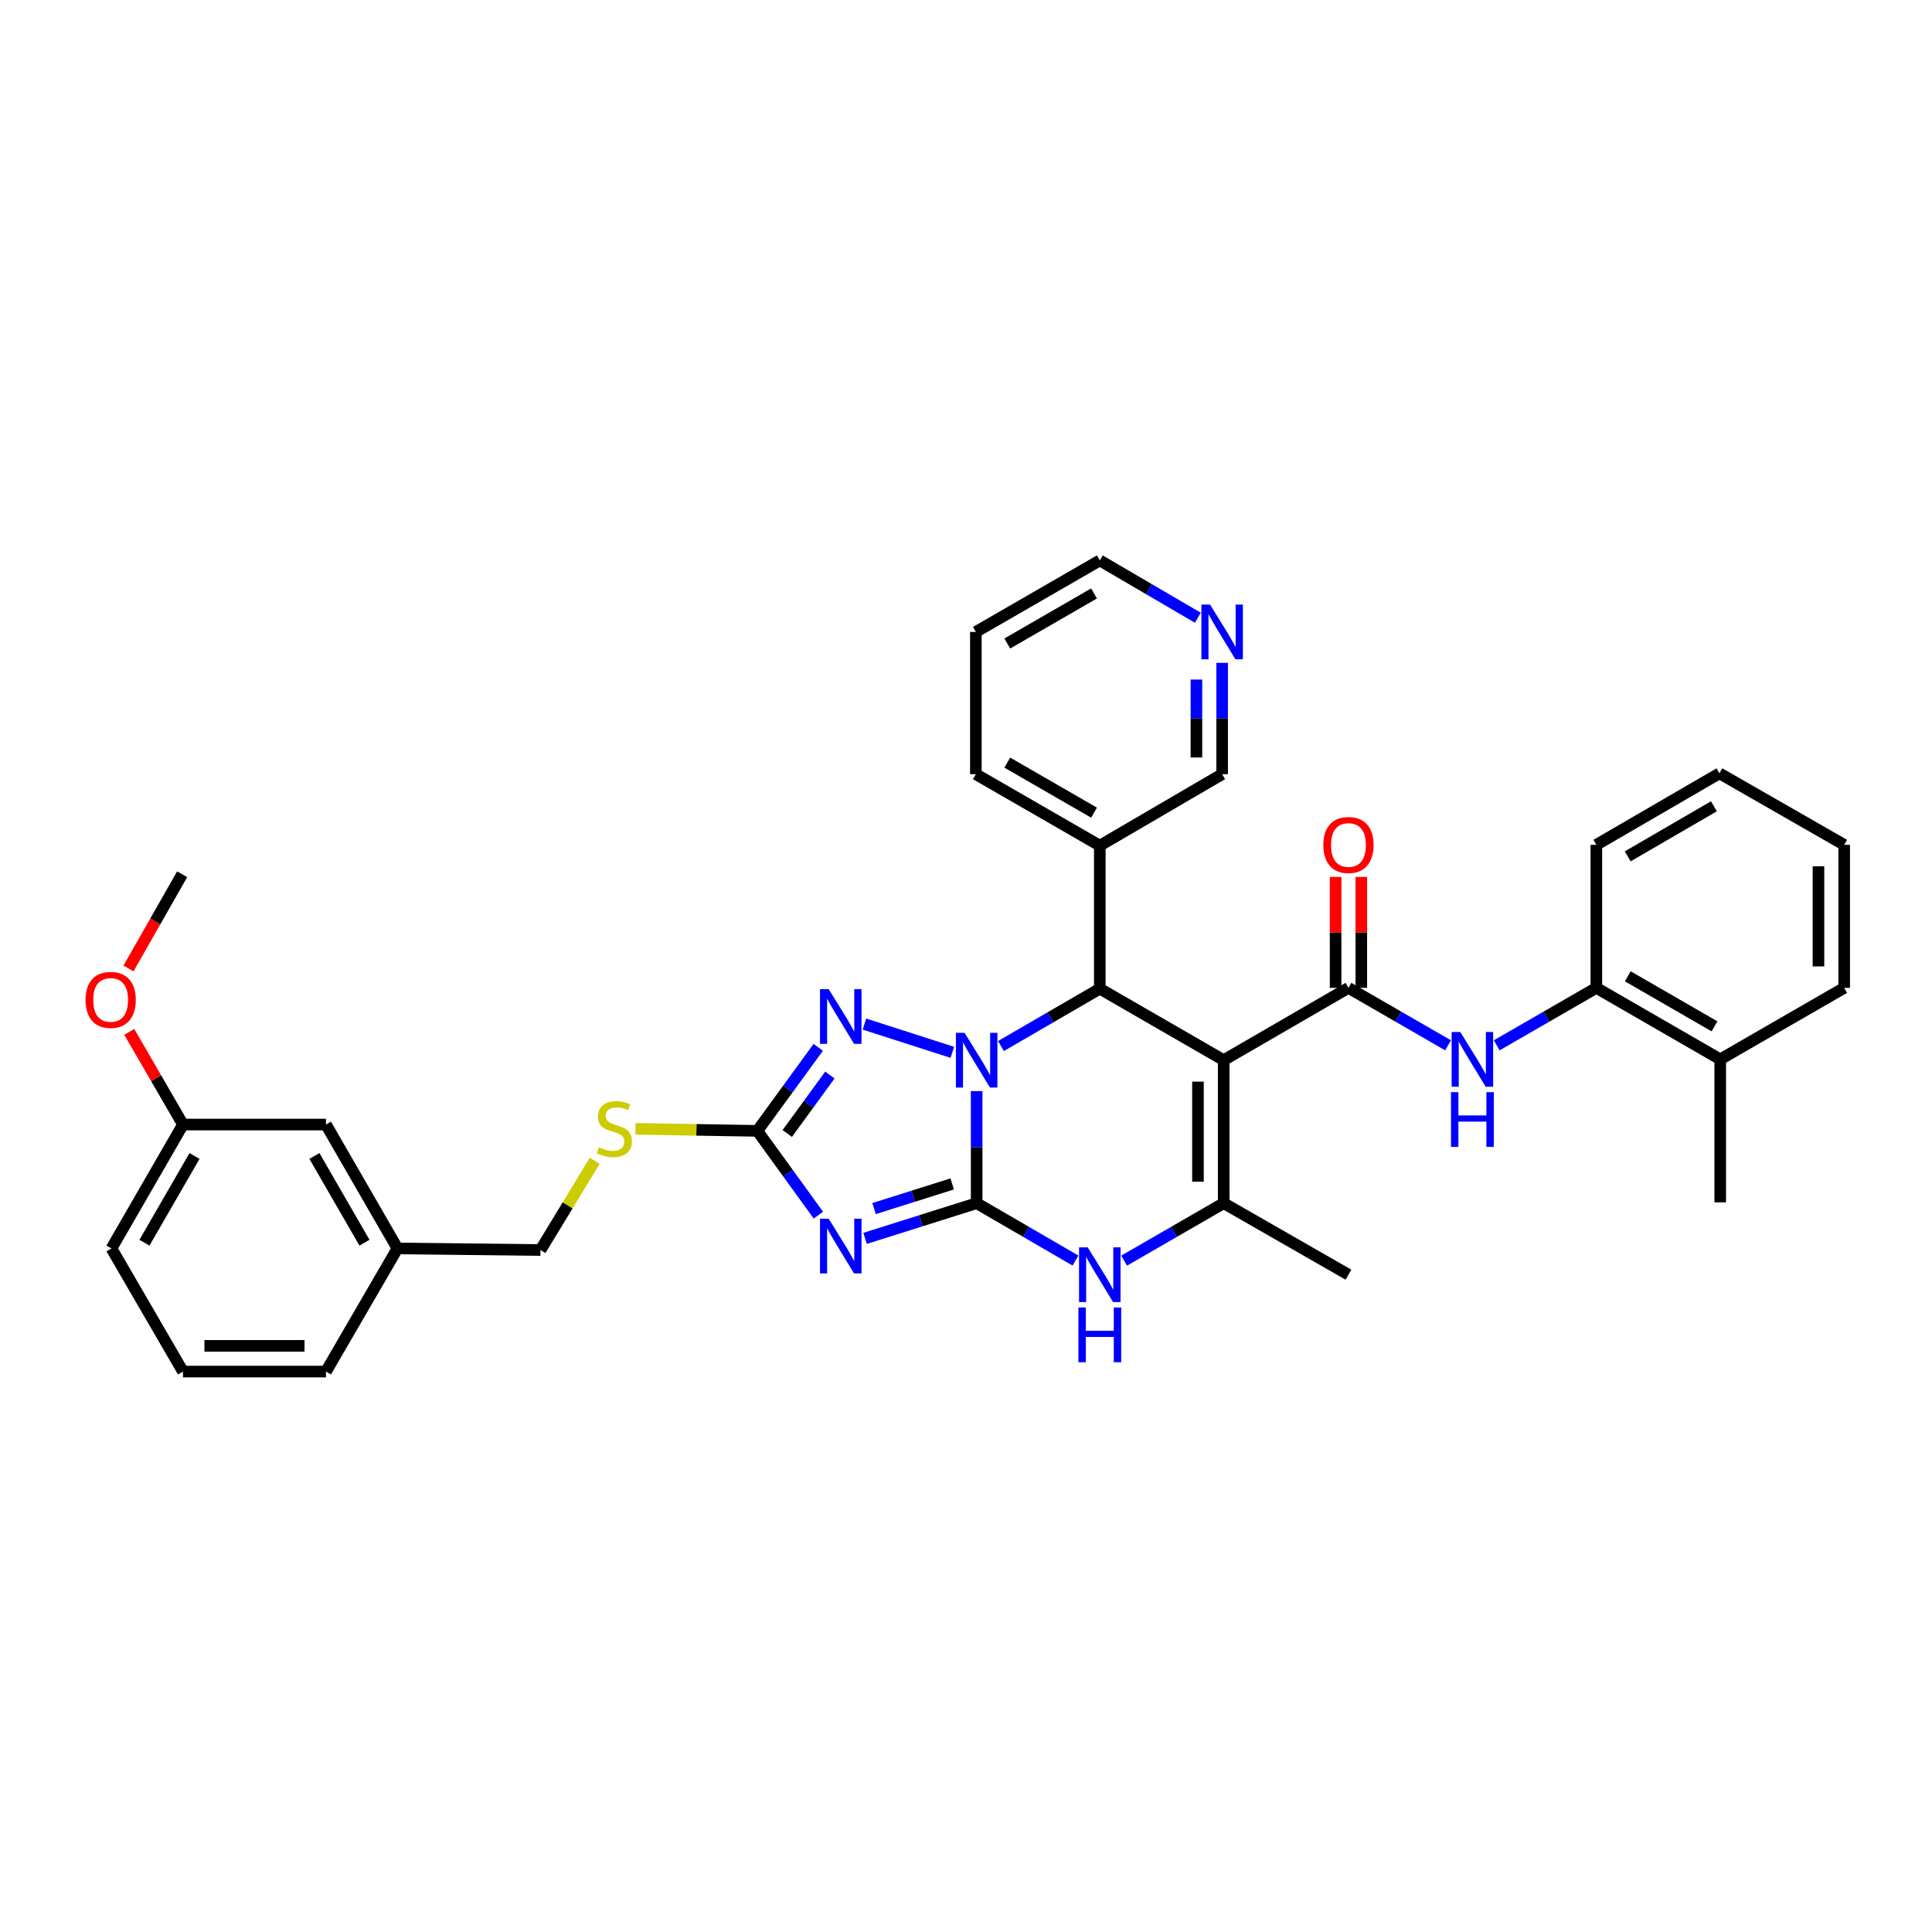 <?xml version='1.0' encoding='iso-8859-1'?>
<svg version='1.1' baseProfile='full'
              xmlns='http://www.w3.org/2000/svg'
                      xmlns:rdkit='http://www.rdkit.org/xml'
                      xmlns:xlink='http://www.w3.org/1999/xlink'
                  xml:space='preserve'
width='1000px' height='1000px' viewBox='0 0 1000 1000'>
<!-- END OF HEADER -->
<rect style='opacity:1.0;fill:#FFFFFF;stroke:none' width='1000' height='1000' x='0' y='0'> </rect>
<path class='bond-0' d='M 505.516,622.759 L 505.516,593.753' style='fill:none;fill-rule:evenodd;stroke:#000000;stroke-width:6px;stroke-linecap:butt;stroke-linejoin:miter;stroke-opacity:1' />
<path class='bond-0' d='M 505.516,593.753 L 505.516,564.747' style='fill:none;fill-rule:evenodd;stroke:#0000FF;stroke-width:6px;stroke-linecap:butt;stroke-linejoin:miter;stroke-opacity:1' />
<path class='bond-2' d='M 505.516,622.759 L 476.638,631.871' style='fill:none;fill-rule:evenodd;stroke:#000000;stroke-width:6px;stroke-linecap:butt;stroke-linejoin:miter;stroke-opacity:1' />
<path class='bond-2' d='M 476.638,631.871 L 447.761,640.983' style='fill:none;fill-rule:evenodd;stroke:#0000FF;stroke-width:6px;stroke-linecap:butt;stroke-linejoin:miter;stroke-opacity:1' />
<path class='bond-2' d='M 492.847,612.797 L 472.633,619.176' style='fill:none;fill-rule:evenodd;stroke:#000000;stroke-width:6px;stroke-linecap:butt;stroke-linejoin:miter;stroke-opacity:1' />
<path class='bond-2' d='M 472.633,619.176 L 452.418,625.554' style='fill:none;fill-rule:evenodd;stroke:#0000FF;stroke-width:6px;stroke-linecap:butt;stroke-linejoin:miter;stroke-opacity:1' />
<path class='bond-7' d='M 505.516,622.759 L 531.092,637.613' style='fill:none;fill-rule:evenodd;stroke:#000000;stroke-width:6px;stroke-linecap:butt;stroke-linejoin:miter;stroke-opacity:1' />
<path class='bond-7' d='M 531.092,637.613 L 556.669,652.466' style='fill:none;fill-rule:evenodd;stroke:#0000FF;stroke-width:6px;stroke-linecap:butt;stroke-linejoin:miter;stroke-opacity:1' />
<path class='bond-3' d='M 518.099,541.432 L 543.675,526.585' style='fill:none;fill-rule:evenodd;stroke:#0000FF;stroke-width:6px;stroke-linecap:butt;stroke-linejoin:miter;stroke-opacity:1' />
<path class='bond-3' d='M 543.675,526.585 L 569.251,511.737' style='fill:none;fill-rule:evenodd;stroke:#000000;stroke-width:6px;stroke-linecap:butt;stroke-linejoin:miter;stroke-opacity:1' />
<path class='bond-4' d='M 492.929,544.69 L 447.433,530.062' style='fill:none;fill-rule:evenodd;stroke:#0000FF;stroke-width:6px;stroke-linecap:butt;stroke-linejoin:miter;stroke-opacity:1' />
<path class='bond-1' d='M 633.378,548.737 L 633.378,622.759' style='fill:none;fill-rule:evenodd;stroke:#000000;stroke-width:6px;stroke-linecap:butt;stroke-linejoin:miter;stroke-opacity:1' />
<path class='bond-1' d='M 620.066,559.84 L 620.066,611.656' style='fill:none;fill-rule:evenodd;stroke:#000000;stroke-width:6px;stroke-linecap:butt;stroke-linejoin:miter;stroke-opacity:1' />
<path class='bond-5' d='M 633.378,548.737 L 697.956,511.315' style='fill:none;fill-rule:evenodd;stroke:#000000;stroke-width:6px;stroke-linecap:butt;stroke-linejoin:miter;stroke-opacity:1' />
<path class='bond-36' d='M 633.378,548.737 L 569.251,511.737' style='fill:none;fill-rule:evenodd;stroke:#000000;stroke-width:6px;stroke-linecap:butt;stroke-linejoin:miter;stroke-opacity:1' />
<path class='bond-8' d='M 423.587,628.953 L 407.791,607.145' style='fill:none;fill-rule:evenodd;stroke:#0000FF;stroke-width:6px;stroke-linecap:butt;stroke-linejoin:miter;stroke-opacity:1' />
<path class='bond-8' d='M 407.791,607.145 L 391.994,585.337' style='fill:none;fill-rule:evenodd;stroke:#000000;stroke-width:6px;stroke-linecap:butt;stroke-linejoin:miter;stroke-opacity:1' />
<path class='bond-10' d='M 569.251,511.737 L 569.251,437.707' style='fill:none;fill-rule:evenodd;stroke:#000000;stroke-width:6px;stroke-linecap:butt;stroke-linejoin:miter;stroke-opacity:1' />
<path class='bond-35' d='M 423.515,542.113 L 407.754,563.725' style='fill:none;fill-rule:evenodd;stroke:#0000FF;stroke-width:6px;stroke-linecap:butt;stroke-linejoin:miter;stroke-opacity:1' />
<path class='bond-35' d='M 407.754,563.725 L 391.994,585.337' style='fill:none;fill-rule:evenodd;stroke:#000000;stroke-width:6px;stroke-linecap:butt;stroke-linejoin:miter;stroke-opacity:1' />
<path class='bond-35' d='M 429.543,556.441 L 418.51,571.569' style='fill:none;fill-rule:evenodd;stroke:#0000FF;stroke-width:6px;stroke-linecap:butt;stroke-linejoin:miter;stroke-opacity:1' />
<path class='bond-35' d='M 418.51,571.569 L 407.478,586.697' style='fill:none;fill-rule:evenodd;stroke:#000000;stroke-width:6px;stroke-linecap:butt;stroke-linejoin:miter;stroke-opacity:1' />
<path class='bond-9' d='M 697.956,511.315 L 723.735,526.184' style='fill:none;fill-rule:evenodd;stroke:#000000;stroke-width:6px;stroke-linecap:butt;stroke-linejoin:miter;stroke-opacity:1' />
<path class='bond-9' d='M 723.735,526.184 L 749.514,541.053' style='fill:none;fill-rule:evenodd;stroke:#0000FF;stroke-width:6px;stroke-linecap:butt;stroke-linejoin:miter;stroke-opacity:1' />
<path class='bond-13' d='M 704.612,511.315 L 704.612,482.606' style='fill:none;fill-rule:evenodd;stroke:#000000;stroke-width:6px;stroke-linecap:butt;stroke-linejoin:miter;stroke-opacity:1' />
<path class='bond-13' d='M 704.612,482.606 L 704.612,453.896' style='fill:none;fill-rule:evenodd;stroke:#FF0000;stroke-width:6px;stroke-linecap:butt;stroke-linejoin:miter;stroke-opacity:1' />
<path class='bond-13' d='M 691.3,511.315 L 691.3,482.606' style='fill:none;fill-rule:evenodd;stroke:#000000;stroke-width:6px;stroke-linecap:butt;stroke-linejoin:miter;stroke-opacity:1' />
<path class='bond-13' d='M 691.3,482.606 L 691.3,453.896' style='fill:none;fill-rule:evenodd;stroke:#FF0000;stroke-width:6px;stroke-linecap:butt;stroke-linejoin:miter;stroke-opacity:1' />
<path class='bond-6' d='M 633.378,622.759 L 607.61,637.633' style='fill:none;fill-rule:evenodd;stroke:#000000;stroke-width:6px;stroke-linecap:butt;stroke-linejoin:miter;stroke-opacity:1' />
<path class='bond-6' d='M 607.61,637.633 L 581.842,652.506' style='fill:none;fill-rule:evenodd;stroke:#0000FF;stroke-width:6px;stroke-linecap:butt;stroke-linejoin:miter;stroke-opacity:1' />
<path class='bond-17' d='M 633.378,622.759 L 697.956,659.774' style='fill:none;fill-rule:evenodd;stroke:#000000;stroke-width:6px;stroke-linecap:butt;stroke-linejoin:miter;stroke-opacity:1' />
<path class='bond-12' d='M 391.994,585.337 L 360.456,584.811' style='fill:none;fill-rule:evenodd;stroke:#000000;stroke-width:6px;stroke-linecap:butt;stroke-linejoin:miter;stroke-opacity:1' />
<path class='bond-12' d='M 360.456,584.811 L 328.917,584.285' style='fill:none;fill-rule:evenodd;stroke:#CCCC00;stroke-width:6px;stroke-linecap:butt;stroke-linejoin:miter;stroke-opacity:1' />
<path class='bond-11' d='M 774.697,541.054 L 800.479,526.184' style='fill:none;fill-rule:evenodd;stroke:#0000FF;stroke-width:6px;stroke-linecap:butt;stroke-linejoin:miter;stroke-opacity:1' />
<path class='bond-11' d='M 800.479,526.184 L 826.262,511.315' style='fill:none;fill-rule:evenodd;stroke:#000000;stroke-width:6px;stroke-linecap:butt;stroke-linejoin:miter;stroke-opacity:1' />
<path class='bond-20' d='M 569.251,437.707 L 632.579,400.714' style='fill:none;fill-rule:evenodd;stroke:#000000;stroke-width:6px;stroke-linecap:butt;stroke-linejoin:miter;stroke-opacity:1' />
<path class='bond-24' d='M 569.251,437.707 L 505.095,400.714' style='fill:none;fill-rule:evenodd;stroke:#000000;stroke-width:6px;stroke-linecap:butt;stroke-linejoin:miter;stroke-opacity:1' />
<path class='bond-24' d='M 566.277,420.626 L 521.368,394.731' style='fill:none;fill-rule:evenodd;stroke:#000000;stroke-width:6px;stroke-linecap:butt;stroke-linejoin:miter;stroke-opacity:1' />
<path class='bond-15' d='M 826.262,511.315 L 890.389,548.315' style='fill:none;fill-rule:evenodd;stroke:#000000;stroke-width:6px;stroke-linecap:butt;stroke-linejoin:miter;stroke-opacity:1' />
<path class='bond-15' d='M 842.534,505.335 L 887.423,531.235' style='fill:none;fill-rule:evenodd;stroke:#000000;stroke-width:6px;stroke-linecap:butt;stroke-linejoin:miter;stroke-opacity:1' />
<path class='bond-25' d='M 826.262,511.315 L 826.262,437.286' style='fill:none;fill-rule:evenodd;stroke:#000000;stroke-width:6px;stroke-linecap:butt;stroke-linejoin:miter;stroke-opacity:1' />
<path class='bond-16' d='M 307.825,600.823 L 293.788,623.92' style='fill:none;fill-rule:evenodd;stroke:#CCCC00;stroke-width:6px;stroke-linecap:butt;stroke-linejoin:miter;stroke-opacity:1' />
<path class='bond-16' d='M 293.788,623.92 L 279.752,647.016' style='fill:none;fill-rule:evenodd;stroke:#000000;stroke-width:6px;stroke-linecap:butt;stroke-linejoin:miter;stroke-opacity:1' />
<path class='bond-14' d='M 632.579,343.092 L 632.579,371.903' style='fill:none;fill-rule:evenodd;stroke:#0000FF;stroke-width:6px;stroke-linecap:butt;stroke-linejoin:miter;stroke-opacity:1' />
<path class='bond-14' d='M 632.579,371.903 L 632.579,400.714' style='fill:none;fill-rule:evenodd;stroke:#000000;stroke-width:6px;stroke-linecap:butt;stroke-linejoin:miter;stroke-opacity:1' />
<path class='bond-14' d='M 619.267,351.736 L 619.267,371.903' style='fill:none;fill-rule:evenodd;stroke:#0000FF;stroke-width:6px;stroke-linecap:butt;stroke-linejoin:miter;stroke-opacity:1' />
<path class='bond-14' d='M 619.267,371.903 L 619.267,392.071' style='fill:none;fill-rule:evenodd;stroke:#000000;stroke-width:6px;stroke-linecap:butt;stroke-linejoin:miter;stroke-opacity:1' />
<path class='bond-37' d='M 620.006,319.742 L 594.628,304.91' style='fill:none;fill-rule:evenodd;stroke:#0000FF;stroke-width:6px;stroke-linecap:butt;stroke-linejoin:miter;stroke-opacity:1' />
<path class='bond-37' d='M 594.628,304.91 L 569.251,290.077' style='fill:none;fill-rule:evenodd;stroke:#000000;stroke-width:6px;stroke-linecap:butt;stroke-linejoin:miter;stroke-opacity:1' />
<path class='bond-27' d='M 890.389,548.315 L 890.389,622.337' style='fill:none;fill-rule:evenodd;stroke:#000000;stroke-width:6px;stroke-linecap:butt;stroke-linejoin:miter;stroke-opacity:1' />
<path class='bond-28' d='M 890.389,548.315 L 954.545,511.315' style='fill:none;fill-rule:evenodd;stroke:#000000;stroke-width:6px;stroke-linecap:butt;stroke-linejoin:miter;stroke-opacity:1' />
<path class='bond-19' d='M 279.752,647.016 L 205.729,646.188' style='fill:none;fill-rule:evenodd;stroke:#000000;stroke-width:6px;stroke-linecap:butt;stroke-linejoin:miter;stroke-opacity:1' />
<path class='bond-18' d='M 168.715,582.061 L 205.729,646.188' style='fill:none;fill-rule:evenodd;stroke:#000000;stroke-width:6px;stroke-linecap:butt;stroke-linejoin:miter;stroke-opacity:1' />
<path class='bond-18' d='M 162.738,598.335 L 188.648,643.224' style='fill:none;fill-rule:evenodd;stroke:#000000;stroke-width:6px;stroke-linecap:butt;stroke-linejoin:miter;stroke-opacity:1' />
<path class='bond-21' d='M 168.715,582.061 L 94.707,582.061' style='fill:none;fill-rule:evenodd;stroke:#000000;stroke-width:6px;stroke-linecap:butt;stroke-linejoin:miter;stroke-opacity:1' />
<path class='bond-29' d='M 205.729,646.188 L 168.715,709.923' style='fill:none;fill-rule:evenodd;stroke:#000000;stroke-width:6px;stroke-linecap:butt;stroke-linejoin:miter;stroke-opacity:1' />
<path class='bond-22' d='M 94.707,582.061 L 80.807,558.078' style='fill:none;fill-rule:evenodd;stroke:#000000;stroke-width:6px;stroke-linecap:butt;stroke-linejoin:miter;stroke-opacity:1' />
<path class='bond-22' d='M 80.807,558.078 L 66.907,534.095' style='fill:none;fill-rule:evenodd;stroke:#FF0000;stroke-width:6px;stroke-linecap:butt;stroke-linejoin:miter;stroke-opacity:1' />
<path class='bond-38' d='M 94.707,582.061 L 57.692,646.188' style='fill:none;fill-rule:evenodd;stroke:#000000;stroke-width:6px;stroke-linecap:butt;stroke-linejoin:miter;stroke-opacity:1' />
<path class='bond-38' d='M 100.684,598.335 L 74.774,643.224' style='fill:none;fill-rule:evenodd;stroke:#000000;stroke-width:6px;stroke-linecap:butt;stroke-linejoin:miter;stroke-opacity:1' />
<path class='bond-31' d='M 66.496,501.279 L 80.391,476.896' style='fill:none;fill-rule:evenodd;stroke:#FF0000;stroke-width:6px;stroke-linecap:butt;stroke-linejoin:miter;stroke-opacity:1' />
<path class='bond-31' d='M 80.391,476.896 L 94.286,452.513' style='fill:none;fill-rule:evenodd;stroke:#000000;stroke-width:6px;stroke-linecap:butt;stroke-linejoin:miter;stroke-opacity:1' />
<path class='bond-23' d='M 94.707,709.923 L 168.715,709.923' style='fill:none;fill-rule:evenodd;stroke:#000000;stroke-width:6px;stroke-linecap:butt;stroke-linejoin:miter;stroke-opacity:1' />
<path class='bond-23' d='M 105.808,696.611 L 157.613,696.611' style='fill:none;fill-rule:evenodd;stroke:#000000;stroke-width:6px;stroke-linecap:butt;stroke-linejoin:miter;stroke-opacity:1' />
<path class='bond-30' d='M 94.707,709.923 L 57.692,646.188' style='fill:none;fill-rule:evenodd;stroke:#000000;stroke-width:6px;stroke-linecap:butt;stroke-linejoin:miter;stroke-opacity:1' />
<path class='bond-32' d='M 505.095,400.714 L 505.095,327.092' style='fill:none;fill-rule:evenodd;stroke:#000000;stroke-width:6px;stroke-linecap:butt;stroke-linejoin:miter;stroke-opacity:1' />
<path class='bond-33' d='M 826.262,437.286 L 889.982,400.278' style='fill:none;fill-rule:evenodd;stroke:#000000;stroke-width:6px;stroke-linecap:butt;stroke-linejoin:miter;stroke-opacity:1' />
<path class='bond-33' d='M 842.506,443.246 L 887.11,417.341' style='fill:none;fill-rule:evenodd;stroke:#000000;stroke-width:6px;stroke-linecap:butt;stroke-linejoin:miter;stroke-opacity:1' />
<path class='bond-26' d='M 569.251,290.077 L 505.095,327.092' style='fill:none;fill-rule:evenodd;stroke:#000000;stroke-width:6px;stroke-linecap:butt;stroke-linejoin:miter;stroke-opacity:1' />
<path class='bond-26' d='M 566.28,307.16 L 521.371,333.07' style='fill:none;fill-rule:evenodd;stroke:#000000;stroke-width:6px;stroke-linecap:butt;stroke-linejoin:miter;stroke-opacity:1' />
<path class='bond-39' d='M 954.545,511.315 L 954.545,437.286' style='fill:none;fill-rule:evenodd;stroke:#000000;stroke-width:6px;stroke-linecap:butt;stroke-linejoin:miter;stroke-opacity:1' />
<path class='bond-39' d='M 941.233,500.211 L 941.233,448.39' style='fill:none;fill-rule:evenodd;stroke:#000000;stroke-width:6px;stroke-linecap:butt;stroke-linejoin:miter;stroke-opacity:1' />
<path class='bond-34' d='M 889.982,400.278 L 954.545,437.286' style='fill:none;fill-rule:evenodd;stroke:#000000;stroke-width:6px;stroke-linecap:butt;stroke-linejoin:miter;stroke-opacity:1' />
<path  class='atom-1' d='M 499.256 534.577
L 508.536 549.577
Q 509.456 551.057, 510.936 553.737
Q 512.416 556.417, 512.496 556.577
L 512.496 534.577
L 516.256 534.577
L 516.256 562.897
L 512.376 562.897
L 502.416 546.497
Q 501.256 544.577, 500.016 542.377
Q 498.816 540.177, 498.456 539.497
L 498.456 562.897
L 494.776 562.897
L 494.776 534.577
L 499.256 534.577
' fill='#0000FF'/>
<path  class='atom-3' d='M 428.917 630.793
L 438.197 645.793
Q 439.117 647.273, 440.597 649.953
Q 442.077 652.633, 442.157 652.793
L 442.157 630.793
L 445.917 630.793
L 445.917 659.113
L 442.037 659.113
L 432.077 642.713
Q 430.917 640.793, 429.677 638.593
Q 428.477 636.393, 428.117 635.713
L 428.117 659.113
L 424.437 659.113
L 424.437 630.793
L 428.917 630.793
' fill='#0000FF'/>
<path  class='atom-5' d='M 428.917 511.961
L 438.197 526.961
Q 439.117 528.441, 440.597 531.121
Q 442.077 533.801, 442.157 533.961
L 442.157 511.961
L 445.917 511.961
L 445.917 540.281
L 442.037 540.281
L 432.077 523.881
Q 430.917 521.961, 429.677 519.761
Q 428.477 517.561, 428.117 516.881
L 428.117 540.281
L 424.437 540.281
L 424.437 511.961
L 428.917 511.961
' fill='#0000FF'/>
<path  class='atom-8' d='M 562.991 645.614
L 572.271 660.614
Q 573.191 662.094, 574.671 664.774
Q 576.151 667.454, 576.231 667.614
L 576.231 645.614
L 579.991 645.614
L 579.991 673.934
L 576.111 673.934
L 566.151 657.534
Q 564.991 655.614, 563.751 653.414
Q 562.551 651.214, 562.191 650.534
L 562.191 673.934
L 558.511 673.934
L 558.511 645.614
L 562.991 645.614
' fill='#0000FF'/>
<path  class='atom-8' d='M 558.171 676.766
L 562.011 676.766
L 562.011 688.806
L 576.491 688.806
L 576.491 676.766
L 580.331 676.766
L 580.331 705.086
L 576.491 705.086
L 576.491 692.006
L 562.011 692.006
L 562.011 705.086
L 558.171 705.086
L 558.171 676.766
' fill='#0000FF'/>
<path  class='atom-10' d='M 755.845 534.155
L 765.125 549.155
Q 766.045 550.635, 767.525 553.315
Q 769.005 555.995, 769.085 556.155
L 769.085 534.155
L 772.845 534.155
L 772.845 562.475
L 768.965 562.475
L 759.005 546.075
Q 757.845 544.155, 756.605 541.955
Q 755.405 539.755, 755.045 539.075
L 755.045 562.475
L 751.365 562.475
L 751.365 534.155
L 755.845 534.155
' fill='#0000FF'/>
<path  class='atom-10' d='M 751.025 565.307
L 754.865 565.307
L 754.865 577.347
L 769.345 577.347
L 769.345 565.307
L 773.185 565.307
L 773.185 593.627
L 769.345 593.627
L 769.345 580.547
L 754.865 580.547
L 754.865 593.627
L 751.025 593.627
L 751.025 565.307
' fill='#0000FF'/>
<path  class='atom-13' d='M 309.987 593.822
Q 310.307 593.942, 311.627 594.502
Q 312.947 595.062, 314.387 595.422
Q 315.867 595.742, 317.307 595.742
Q 319.987 595.742, 321.547 594.462
Q 323.107 593.142, 323.107 590.862
Q 323.107 589.302, 322.307 588.342
Q 321.547 587.382, 320.347 586.862
Q 319.147 586.342, 317.147 585.742
Q 314.627 584.982, 313.107 584.262
Q 311.627 583.542, 310.547 582.022
Q 309.507 580.502, 309.507 577.942
Q 309.507 574.382, 311.907 572.182
Q 314.347 569.982, 319.147 569.982
Q 322.427 569.982, 326.147 571.542
L 325.227 574.622
Q 321.827 573.222, 319.267 573.222
Q 316.507 573.222, 314.987 574.382
Q 313.467 575.502, 313.507 577.462
Q 313.507 578.982, 314.267 579.902
Q 315.067 580.822, 316.187 581.342
Q 317.347 581.862, 319.267 582.462
Q 321.827 583.262, 323.347 584.062
Q 324.867 584.862, 325.947 586.502
Q 327.067 588.102, 327.067 590.862
Q 327.067 594.782, 324.427 596.902
Q 321.827 598.982, 317.467 598.982
Q 314.947 598.982, 313.027 598.422
Q 311.147 597.902, 308.907 596.982
L 309.987 593.822
' fill='#CCCC00'/>
<path  class='atom-14' d='M 684.956 437.366
Q 684.956 430.566, 688.316 426.766
Q 691.676 422.966, 697.956 422.966
Q 704.236 422.966, 707.596 426.766
Q 710.956 430.566, 710.956 437.366
Q 710.956 444.246, 707.556 448.166
Q 704.156 452.046, 697.956 452.046
Q 691.716 452.046, 688.316 448.166
Q 684.956 444.286, 684.956 437.366
M 697.956 448.846
Q 702.276 448.846, 704.596 445.966
Q 706.956 443.046, 706.956 437.366
Q 706.956 431.806, 704.596 429.006
Q 702.276 426.166, 697.956 426.166
Q 693.636 426.166, 691.276 428.966
Q 688.956 431.766, 688.956 437.366
Q 688.956 443.086, 691.276 445.966
Q 693.636 448.846, 697.956 448.846
' fill='#FF0000'/>
<path  class='atom-15' d='M 626.319 312.932
L 635.599 327.932
Q 636.519 329.412, 637.999 332.092
Q 639.479 334.772, 639.559 334.932
L 639.559 312.932
L 643.319 312.932
L 643.319 341.252
L 639.439 341.252
L 629.479 324.852
Q 628.319 322.932, 627.079 320.732
Q 625.879 318.532, 625.519 317.852
L 625.519 341.252
L 621.839 341.252
L 621.839 312.932
L 626.319 312.932
' fill='#0000FF'/>
<path  class='atom-23' d='M 44.271 517.548
Q 44.271 510.748, 47.631 506.948
Q 50.991 503.148, 57.271 503.148
Q 63.551 503.148, 66.911 506.948
Q 70.271 510.748, 70.271 517.548
Q 70.271 524.428, 66.871 528.348
Q 63.471 532.228, 57.271 532.228
Q 51.031 532.228, 47.631 528.348
Q 44.271 524.468, 44.271 517.548
M 57.271 529.028
Q 61.591 529.028, 63.911 526.148
Q 66.271 523.228, 66.271 517.548
Q 66.271 511.988, 63.911 509.188
Q 61.591 506.348, 57.271 506.348
Q 52.951 506.348, 50.591 509.148
Q 48.271 511.948, 48.271 517.548
Q 48.271 523.268, 50.591 526.148
Q 52.951 529.028, 57.271 529.028
' fill='#FF0000'/>
</svg>
